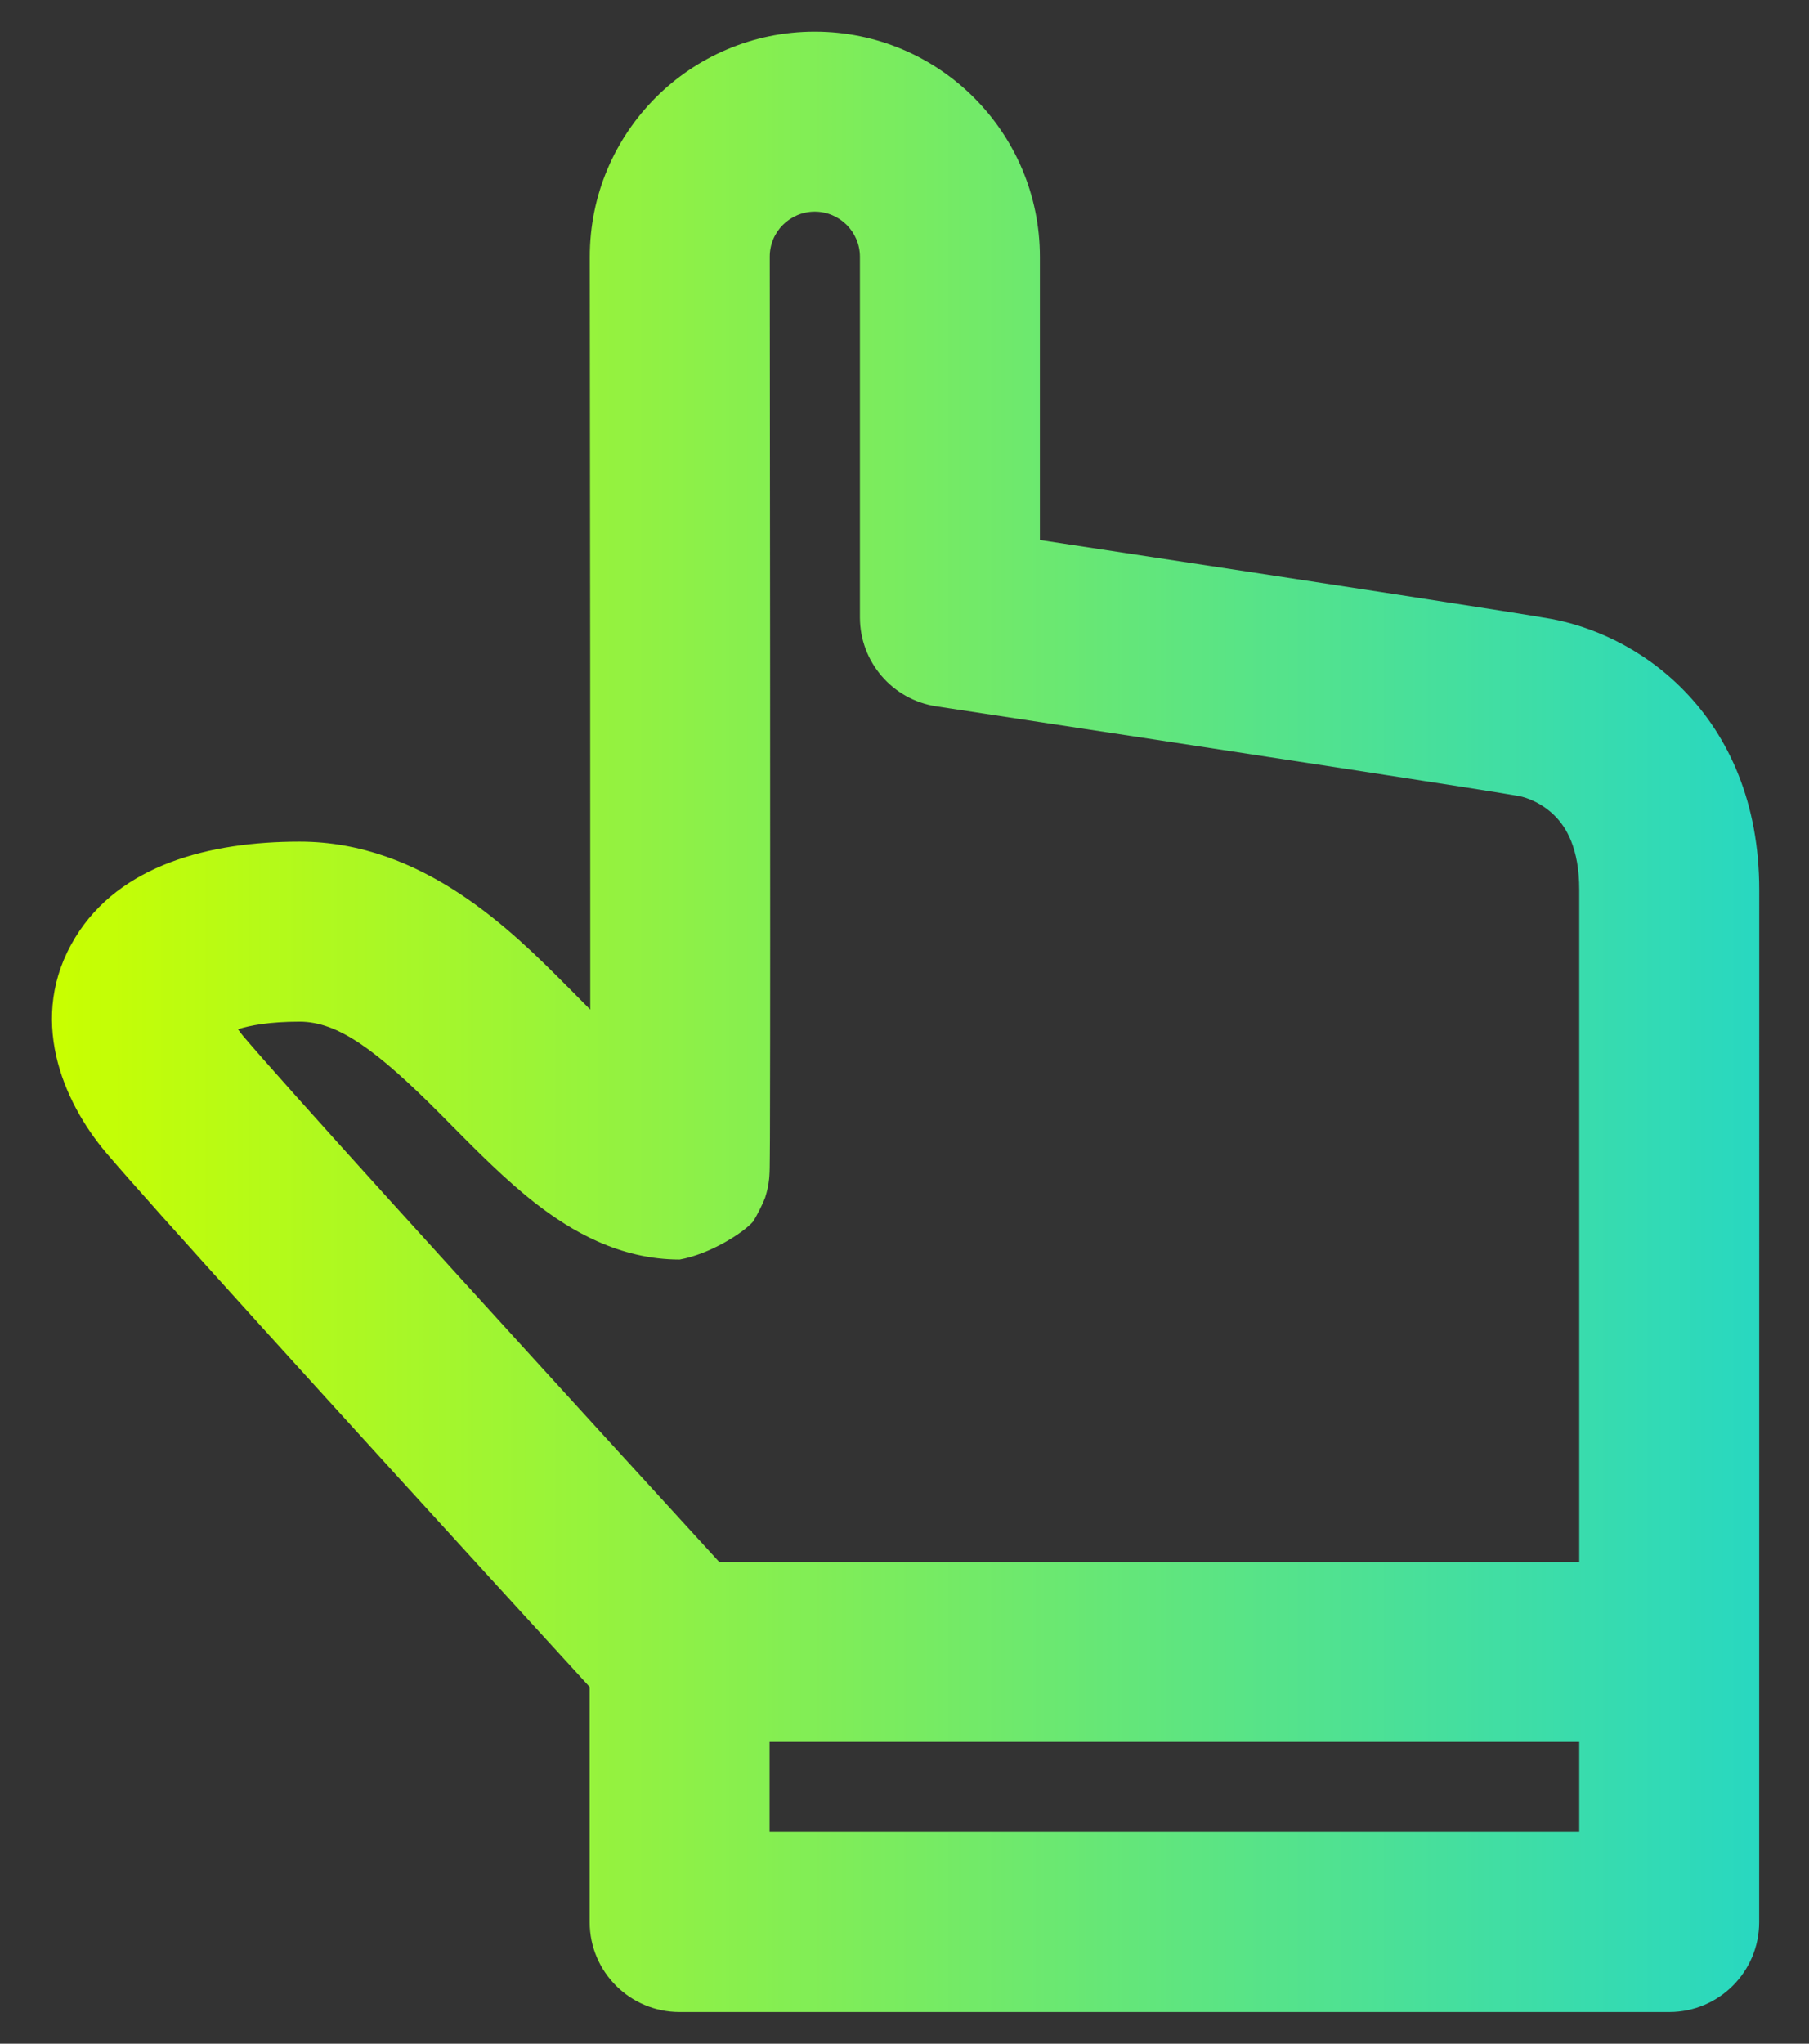<svg width="31" height="35" viewBox="0 0 31 35" fill="none" xmlns="http://www.w3.org/2000/svg">
<rect x="0" y="0" width="31" height="35" fill="#333333" stroke="none"/>
<path fill-rule="evenodd" clip-rule="evenodd" d="M13.958 0.542L13.96 0.542L13.962 0.542C16.093 0.542 17.82 2.269 17.82 4.399V9.248C23.118 10.052 26.052 10.504 26.574 10.598C27.241 10.718 28.125 11.074 28.858 11.826C29.628 12.614 30.147 13.751 30.147 15.24L30.146 32.917C30.146 33.768 29.456 34.458 28.605 34.458H11.646C10.795 34.458 10.105 33.768 10.105 32.917V28.891C5.34 23.683 2.566 20.621 1.821 19.744C1.072 18.861 0.457 17.419 1.289 16.056C2.051 14.807 3.598 14.414 5.135 14.414C7.251 14.414 8.779 15.948 9.714 16.887L9.732 16.904C9.806 16.979 9.878 17.052 9.947 17.121C10.005 17.179 10.06 17.235 10.115 17.29C10.115 16.936 10.115 16.547 10.115 16.124C10.116 13.52 10.113 9.612 10.107 4.401C10.105 2.272 11.829 0.544 13.958 0.542ZM13.188 29.833V31.375H27.063V29.833H13.188ZM27.063 26.75L27.063 15.24C27.063 14.517 26.833 14.165 26.652 13.98C26.436 13.758 26.168 13.658 26.029 13.633M27.063 26.75H12.325C7.572 21.555 4.867 18.567 4.171 17.748C4.134 17.703 4.103 17.663 4.078 17.627C4.28 17.561 4.618 17.497 5.135 17.497C5.791 17.497 6.452 17.981 7.548 19.081C7.61 19.143 7.674 19.208 7.74 19.275C8.167 19.706 8.669 20.213 9.181 20.611C9.778 21.074 10.611 21.571 11.647 21.571C12.161 21.479 12.73 21.12 12.904 20.922C12.984 20.796 13.084 20.588 13.111 20.512C13.15 20.392 13.166 20.294 13.169 20.271L13.17 20.269C13.18 20.207 13.183 20.156 13.184 20.145C13.187 20.11 13.188 20.081 13.188 20.071C13.189 20.046 13.19 20.018 13.19 19.995C13.191 19.947 13.192 19.88 13.192 19.798C13.194 19.631 13.195 19.384 13.195 19.058C13.197 18.405 13.198 17.427 13.198 16.124C13.199 13.518 13.196 9.609 13.191 4.397C13.19 3.971 13.535 3.626 13.961 3.625C14.389 3.625 14.736 3.972 14.736 4.399V10.573C14.736 11.335 15.293 11.983 16.047 12.097C22.211 13.032 25.519 13.541 26.029 13.633" fill="url(#paint0_linear_323_4)"/>
<defs>
<linearGradient id="paint0_linear_323_4" x1="0.891" y1="34.458" x2="32.341" y2="34.458" gradientUnits="userSpaceOnUse">
<stop stop-color="#C9FF00"/>
<stop offset="1" stop-color="#1CD5CF"/>
</linearGradient>
</defs>
</svg>
